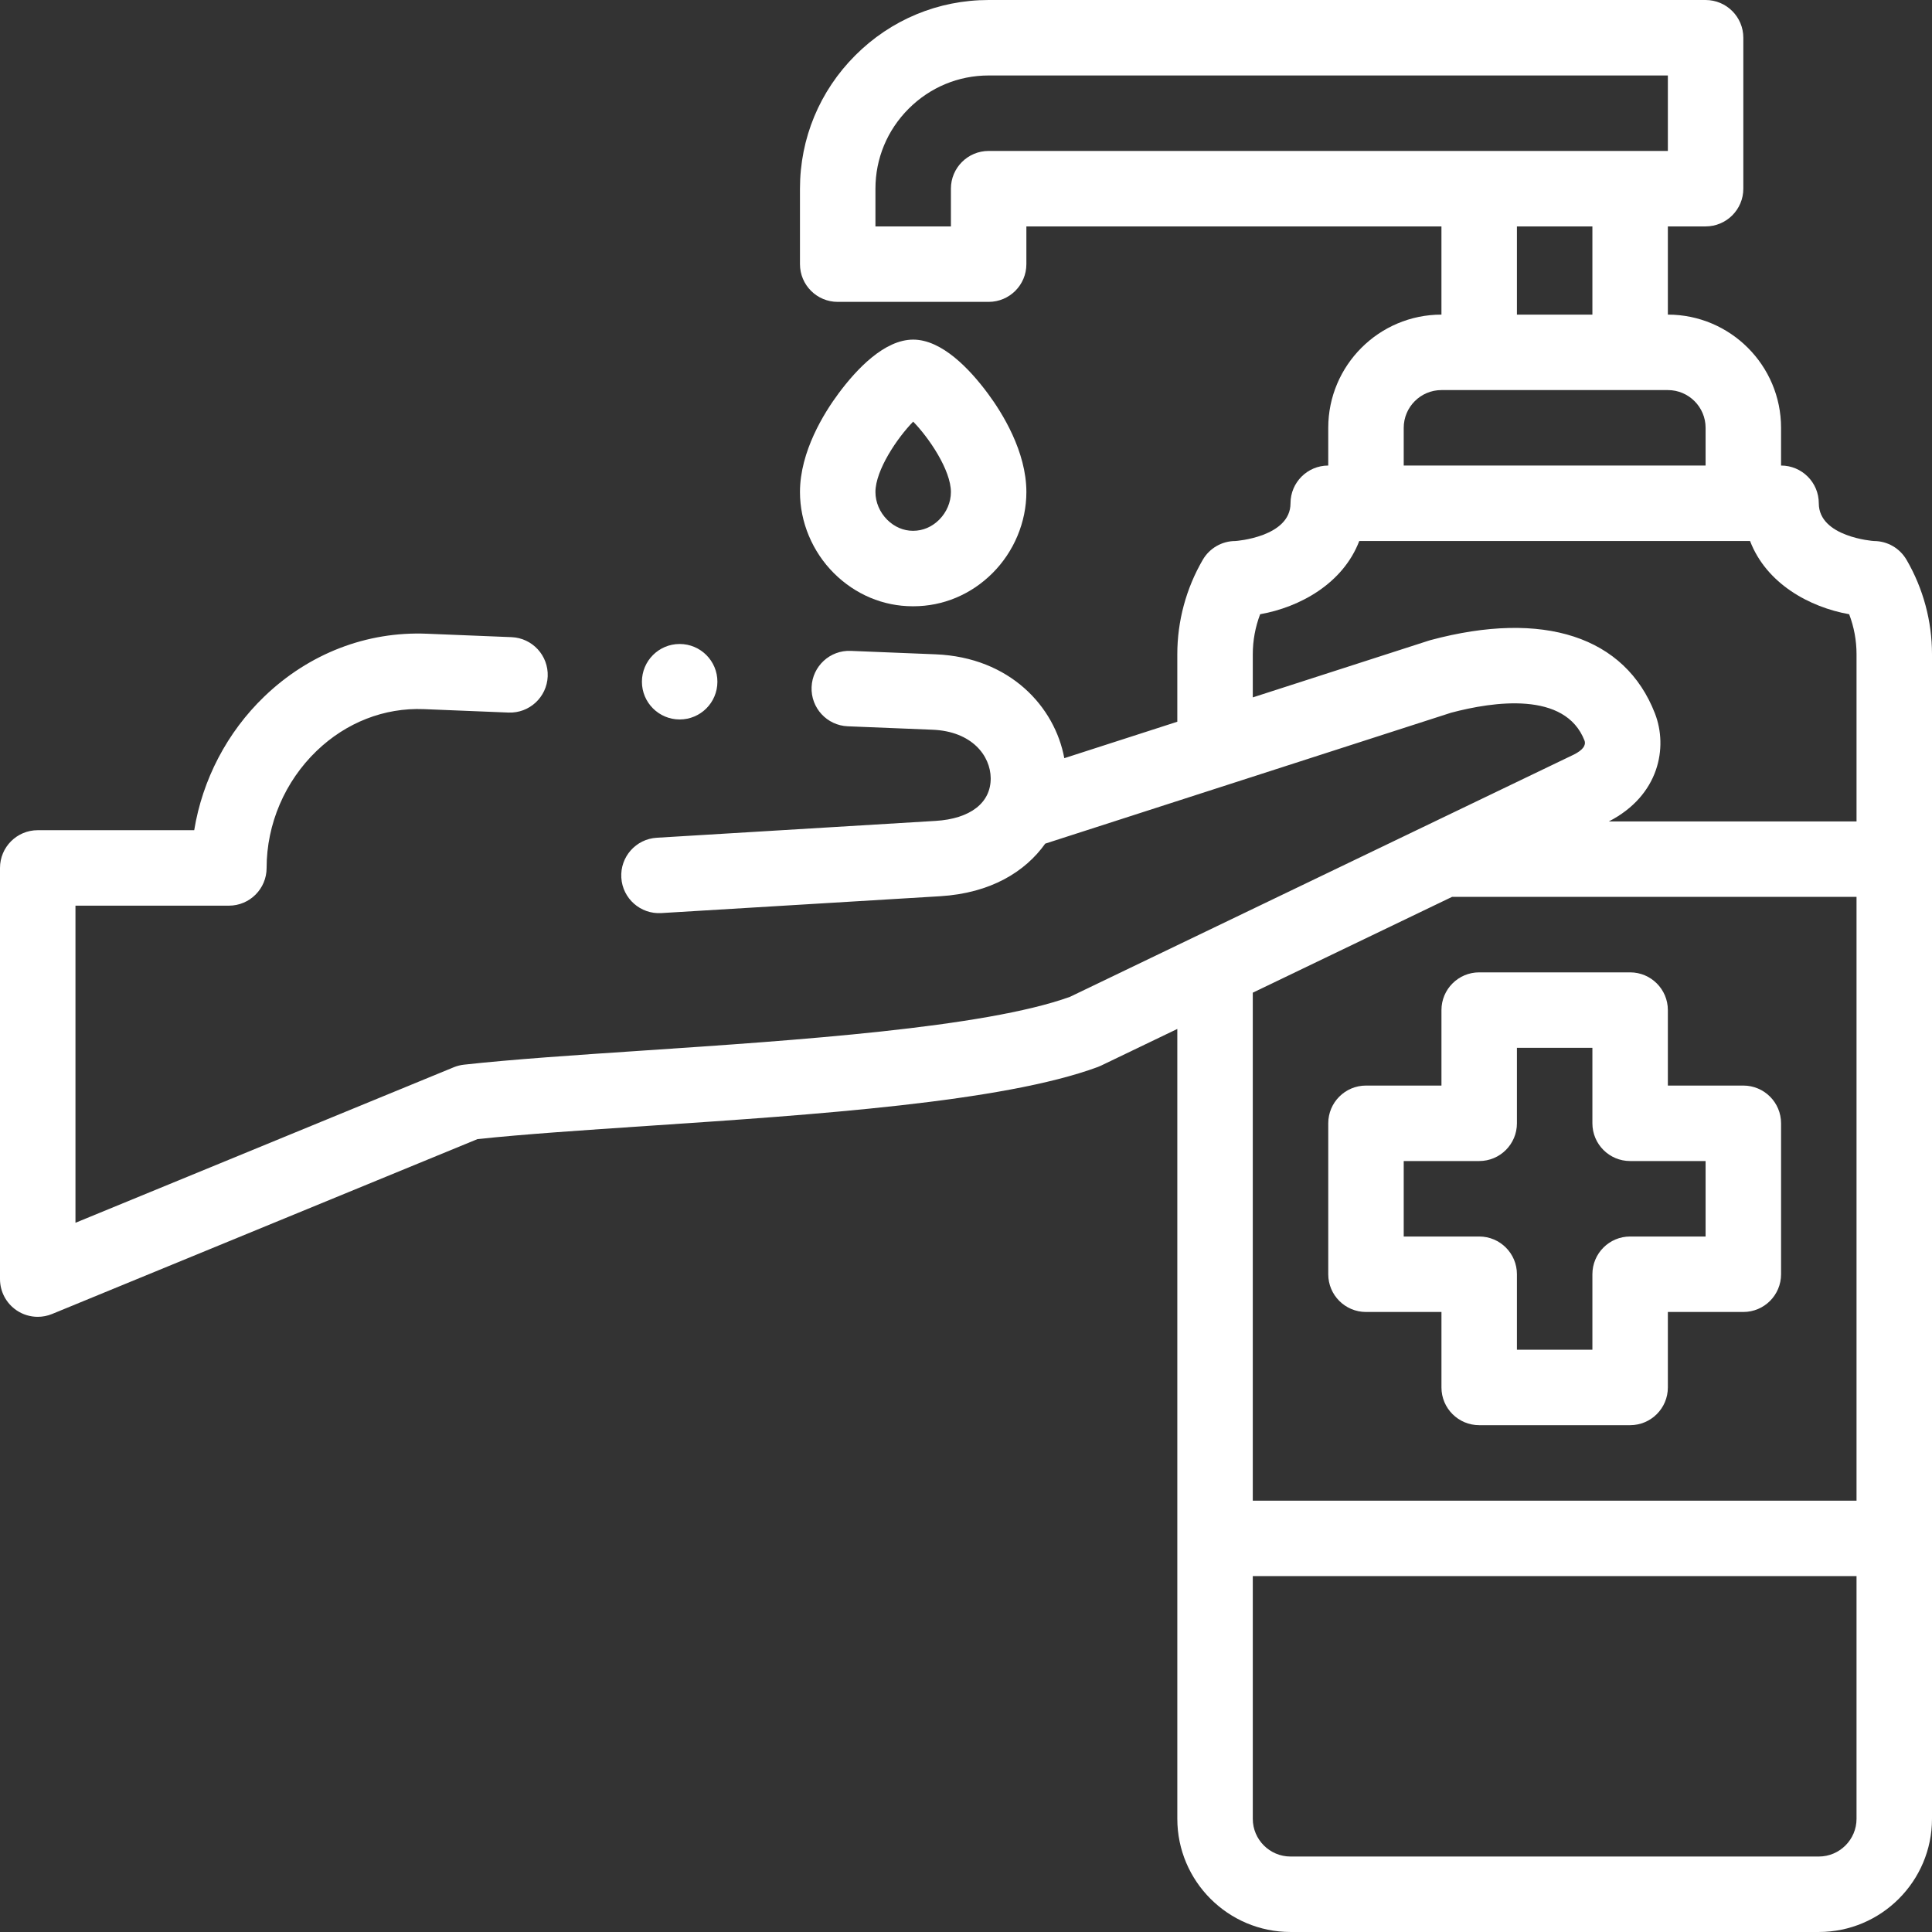 <?xml version="1.0"?>
<svg xmlns="http://www.w3.org/2000/svg" id="Layer_1" enable-background="new 0 0 512.002 512.002" height="512px" viewBox="0 0 512.002 512.002" width="512px"><rect x="0" y="0" width="512.002" height="512.002" fill="#333333" stroke="none"/><g><g><g><path d="m241.852 160.668h.226c7.823 0 15.247-3.105 20.915-8.751 5.726-5.704 9.01-13.548 9.01-21.52 0-10.752-6.395-20.976-10.207-26.113-4.834-6.516-12.193-14.282-19.793-14.282-7.601 0-14.959 7.767-19.793 14.282-3.812 5.137-10.207 15.361-10.207 26.113 0 7.972 3.284 15.815 9.01 21.52 5.667 5.646 13.09 8.751 20.839 8.751zm.15-48.928c4.175 4.253 10 12.848 10 18.657 0 2.693-1.139 5.372-3.125 7.351-1.892 1.884-4.306 2.92-6.877 2.92-.012 0-.024 0-.036 0s-.023 0-.035 0c-2.497 0-4.911-1.036-6.803-2.92-1.986-1.979-3.125-4.658-3.125-7.351 0-5.81 5.825-14.404 10.001-18.657z" data-original="#000000" class="active-path" data-old_color="#000000" fill="#FFFFFF"/><path d="m505.249 148.348c-1.79-3.078-5.083-4.972-8.644-4.972-.146 0-14.604-1.061-14.604-10 0-5.523-4.478-10-10-10v-10c0-16.542-13.458-29.999-29.999-30v-23.374-.001h10c5.522 0 10-4.477 10-10v-40c0-5.523-4.478-10-10-10h-190.001c-13.331 0-25.88 5.208-35.336 14.664s-14.664 22.005-14.664 35.336v20c0 5.523 4.477 10 10 10h40c5.522 0 10-4.477 10-10v-10h109.999v.001 23.374c-16.542 0-29.999 13.458-29.999 30v10c-5.522 0-10 4.477-10 10 0 8.94-14.456 10-14.603 10-3.561 0-6.853 1.893-8.644 4.97-4.418 7.594-6.754 16.249-6.754 25.029v17.894l-29.948 9.66c-2.491-13.547-14.32-26.727-34.127-27.528l-22.447-.908c-5.529-.24-10.173 4.069-10.396 9.587-.224 5.519 4.069 10.173 9.587 10.396l22.447.908c10.519.426 15.372 6.945 15.431 12.822.064 6.546-5.407 10.788-14.638 11.345l-73.874 4.464c-5.513.333-9.712 5.072-9.379 10.585s5.073 9.706 10.585 9.379l73.874-4.464c13.455-.813 22.603-6.519 27.882-13.941l107.56-34.693c11.118-2.949 30.244-5.807 35.364 7.396.437 1.29-.511 2.53-2.816 3.687l-133.547 64.206c-22.648 8.185-72.789 11.543-113.125 14.244-17.861 1.196-34.731 2.326-47.489 3.738-.928.103-1.838.335-2.702.69l-100.242 41.21v-84.038h40.655c5.523 0 10-4.477 10-10 0-11.621 4.835-22.929 13.267-31.026 7.865-7.554 17.958-11.476 28.388-11.059l22.44.909c5.517.227 10.173-4.068 10.396-9.587s-4.069-10.173-9.587-10.396l-22.44-.909c-15.935-.653-31.222 5.256-43.05 16.617-9.902 9.51-16.416 22.059-18.601 35.451h-41.468c-5.523 0-10 4.477-10 10v108.961c0 3.335 1.663 6.451 4.433 8.308 1.671 1.12 3.613 1.692 5.568 1.692 1.286 0 2.577-.248 3.801-.751l112.732-46.344c12.174-1.297 28.251-2.374 45.235-3.511 44.059-2.95 93.997-6.294 119.15-15.596.293-.109.582-.231.864-.367l20.219-9.72v209.315c0 16.542 13.458 30 30 30h140c16.542 0 30-13.458 30-30v-308.625c0-8.78-2.335-17.434-6.753-25.028zm-243.247-108.347c-5.523 0-10 4.477-10 10v10h-20v-10c0-7.989 3.127-15.516 8.806-21.194 5.678-5.679 13.205-8.806 21.193-8.806h180.002v20zm160.001 20s0 .001 0 0v23.375h-20.002v-23.374-.001zm-50.001 63.375v-10c0-5.514 4.486-10 10-10h60c5.514 0 10 4.486 10 10v10zm7.143 46.25c-.161.043-.322.091-.48.142l-46.662 15.051v-11.443c0-3.629.667-7.222 1.952-10.595 10.497-1.859 21.943-8.113 26.264-19.405h103.568c4.32 11.292 15.767 17.545 26.264 19.405 1.285 3.373 1.952 6.966 1.952 10.595v44.31h-.001-65.633c13.344-6.867 15.708-19.602 12.208-28.62-7.895-20.361-29.557-27.449-59.432-19.44zm5.661 68.059h107.195.001v160.006h-.001-159.999v-134.62zm97.196 254.316h-140c-5.514 0-10-4.486-10-10v-64.31h159.999.001v64.31c0 5.514-4.486 10-10 10z" data-original="#000000" class="active-path" data-old_color="#000000" fill="#FFFFFF"/><path d="m362.002 347.688h20v20c0 5.523 4.478 10 10 10h40c5.522 0 10-4.477 10-10v-20h20c5.522 0 10-4.477 10-10v-40c0-5.523-4.478-10-10-10h-20v-20c0-5.523-4.478-10-10-10h-40c-5.522 0-10 4.477-10 10v20h-20c-5.522 0-10 4.477-10 10v40c0 5.523 4.477 10 10 10zm10-39.999h20c5.522 0 10-4.477 10-10v-20h20v20c0 5.523 4.478 10 10 10h20v20h-20c-5.522 0-10 4.477-10 10v20h-20v-20c0-5.523-4.478-10-10-10h-20z" data-original="#000000" class="active-path" data-old_color="#000000" fill="#FFFFFF"/><path d="m180.119 190.665c5.523 0 10-4.477 10-10s-4.477-10-10-10h-.007c-5.523 0-9.996 4.477-9.996 10s4.48 10 10.003 10z" data-original="#000000" class="active-path" data-old_color="#000000" fill="#FFFFFF"/></g></g></g> </svg>
